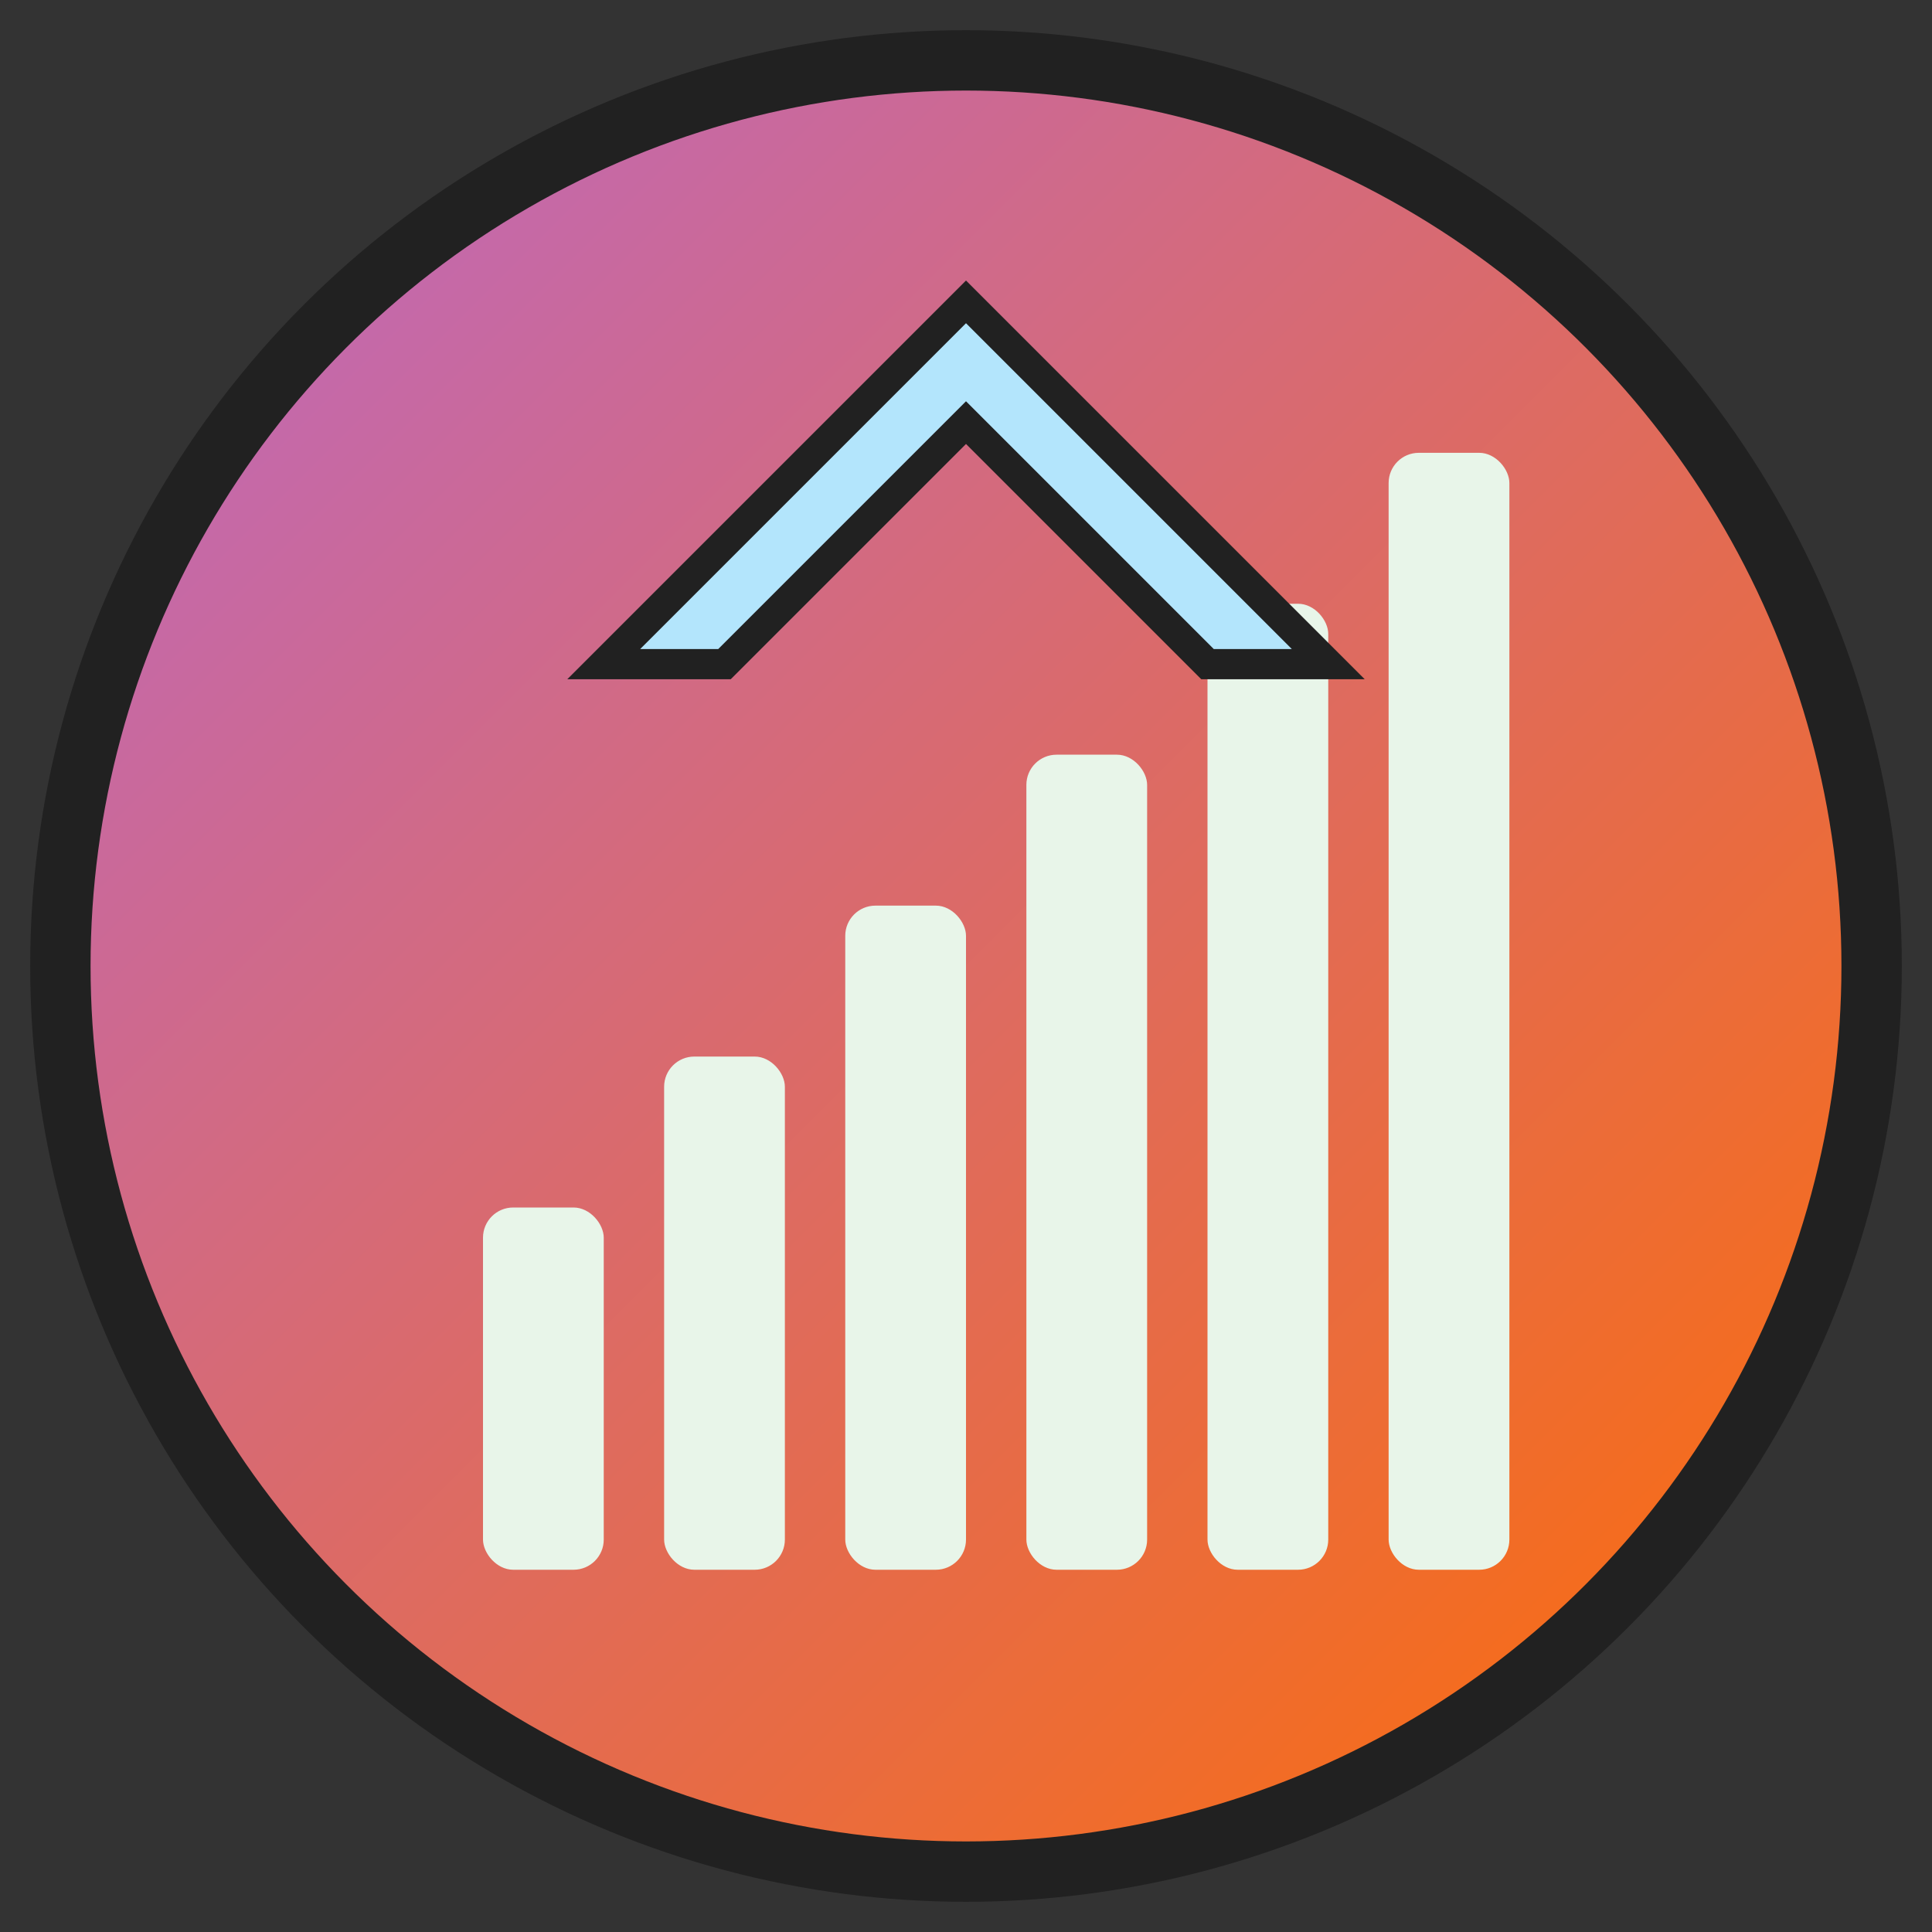 <svg xmlns="http://www.w3.org/2000/svg" viewBox="0 0 64 64" width="64" height="64">
  <rect x="0" y="0" width="64" height="64" fill="#333333" stroke="none"/>
  <defs>
    <linearGradient id="grad1" x1="0%" y1="0%" x2="100%" y2="100%">
      <stop offset="0%" style="stop-color:#BA68C8;stop-opacity:1" />
      <stop offset="100%" style="stop-color:#FF6D00;stop-opacity:1" />
    </linearGradient>
  </defs>
  
  <!-- Background circle -->
  <circle cx="32" cy="32" r="30" fill="url(#grad1)" stroke="#212121" stroke-width="2"/>
  
  <!-- Financial chart bars -->
  <rect x="16" y="40" width="4" height="12" fill="#E8F5E9" rx="1"/>
  <rect x="22" y="35" width="4" height="17" fill="#E8F5E9" rx="1"/>
  <rect x="28" y="30" width="4" height="22" fill="#E8F5E9" rx="1"/>
  <rect x="34" y="25" width="4" height="27" fill="#E8F5E9" rx="1"/>
  <rect x="40" y="20" width="4" height="32" fill="#E8F5E9" rx="1"/>
  <rect x="46" y="15" width="4" height="37" fill="#E8F5E9" rx="1"/>
  
  <!-- Arrow pointing up -->
  <path d="M20 22 L32 10 L44 22 L40 22 L32 14 L24 22 Z" fill="#B3E5FC" stroke="#212121" stroke-width="1"/>
</svg>